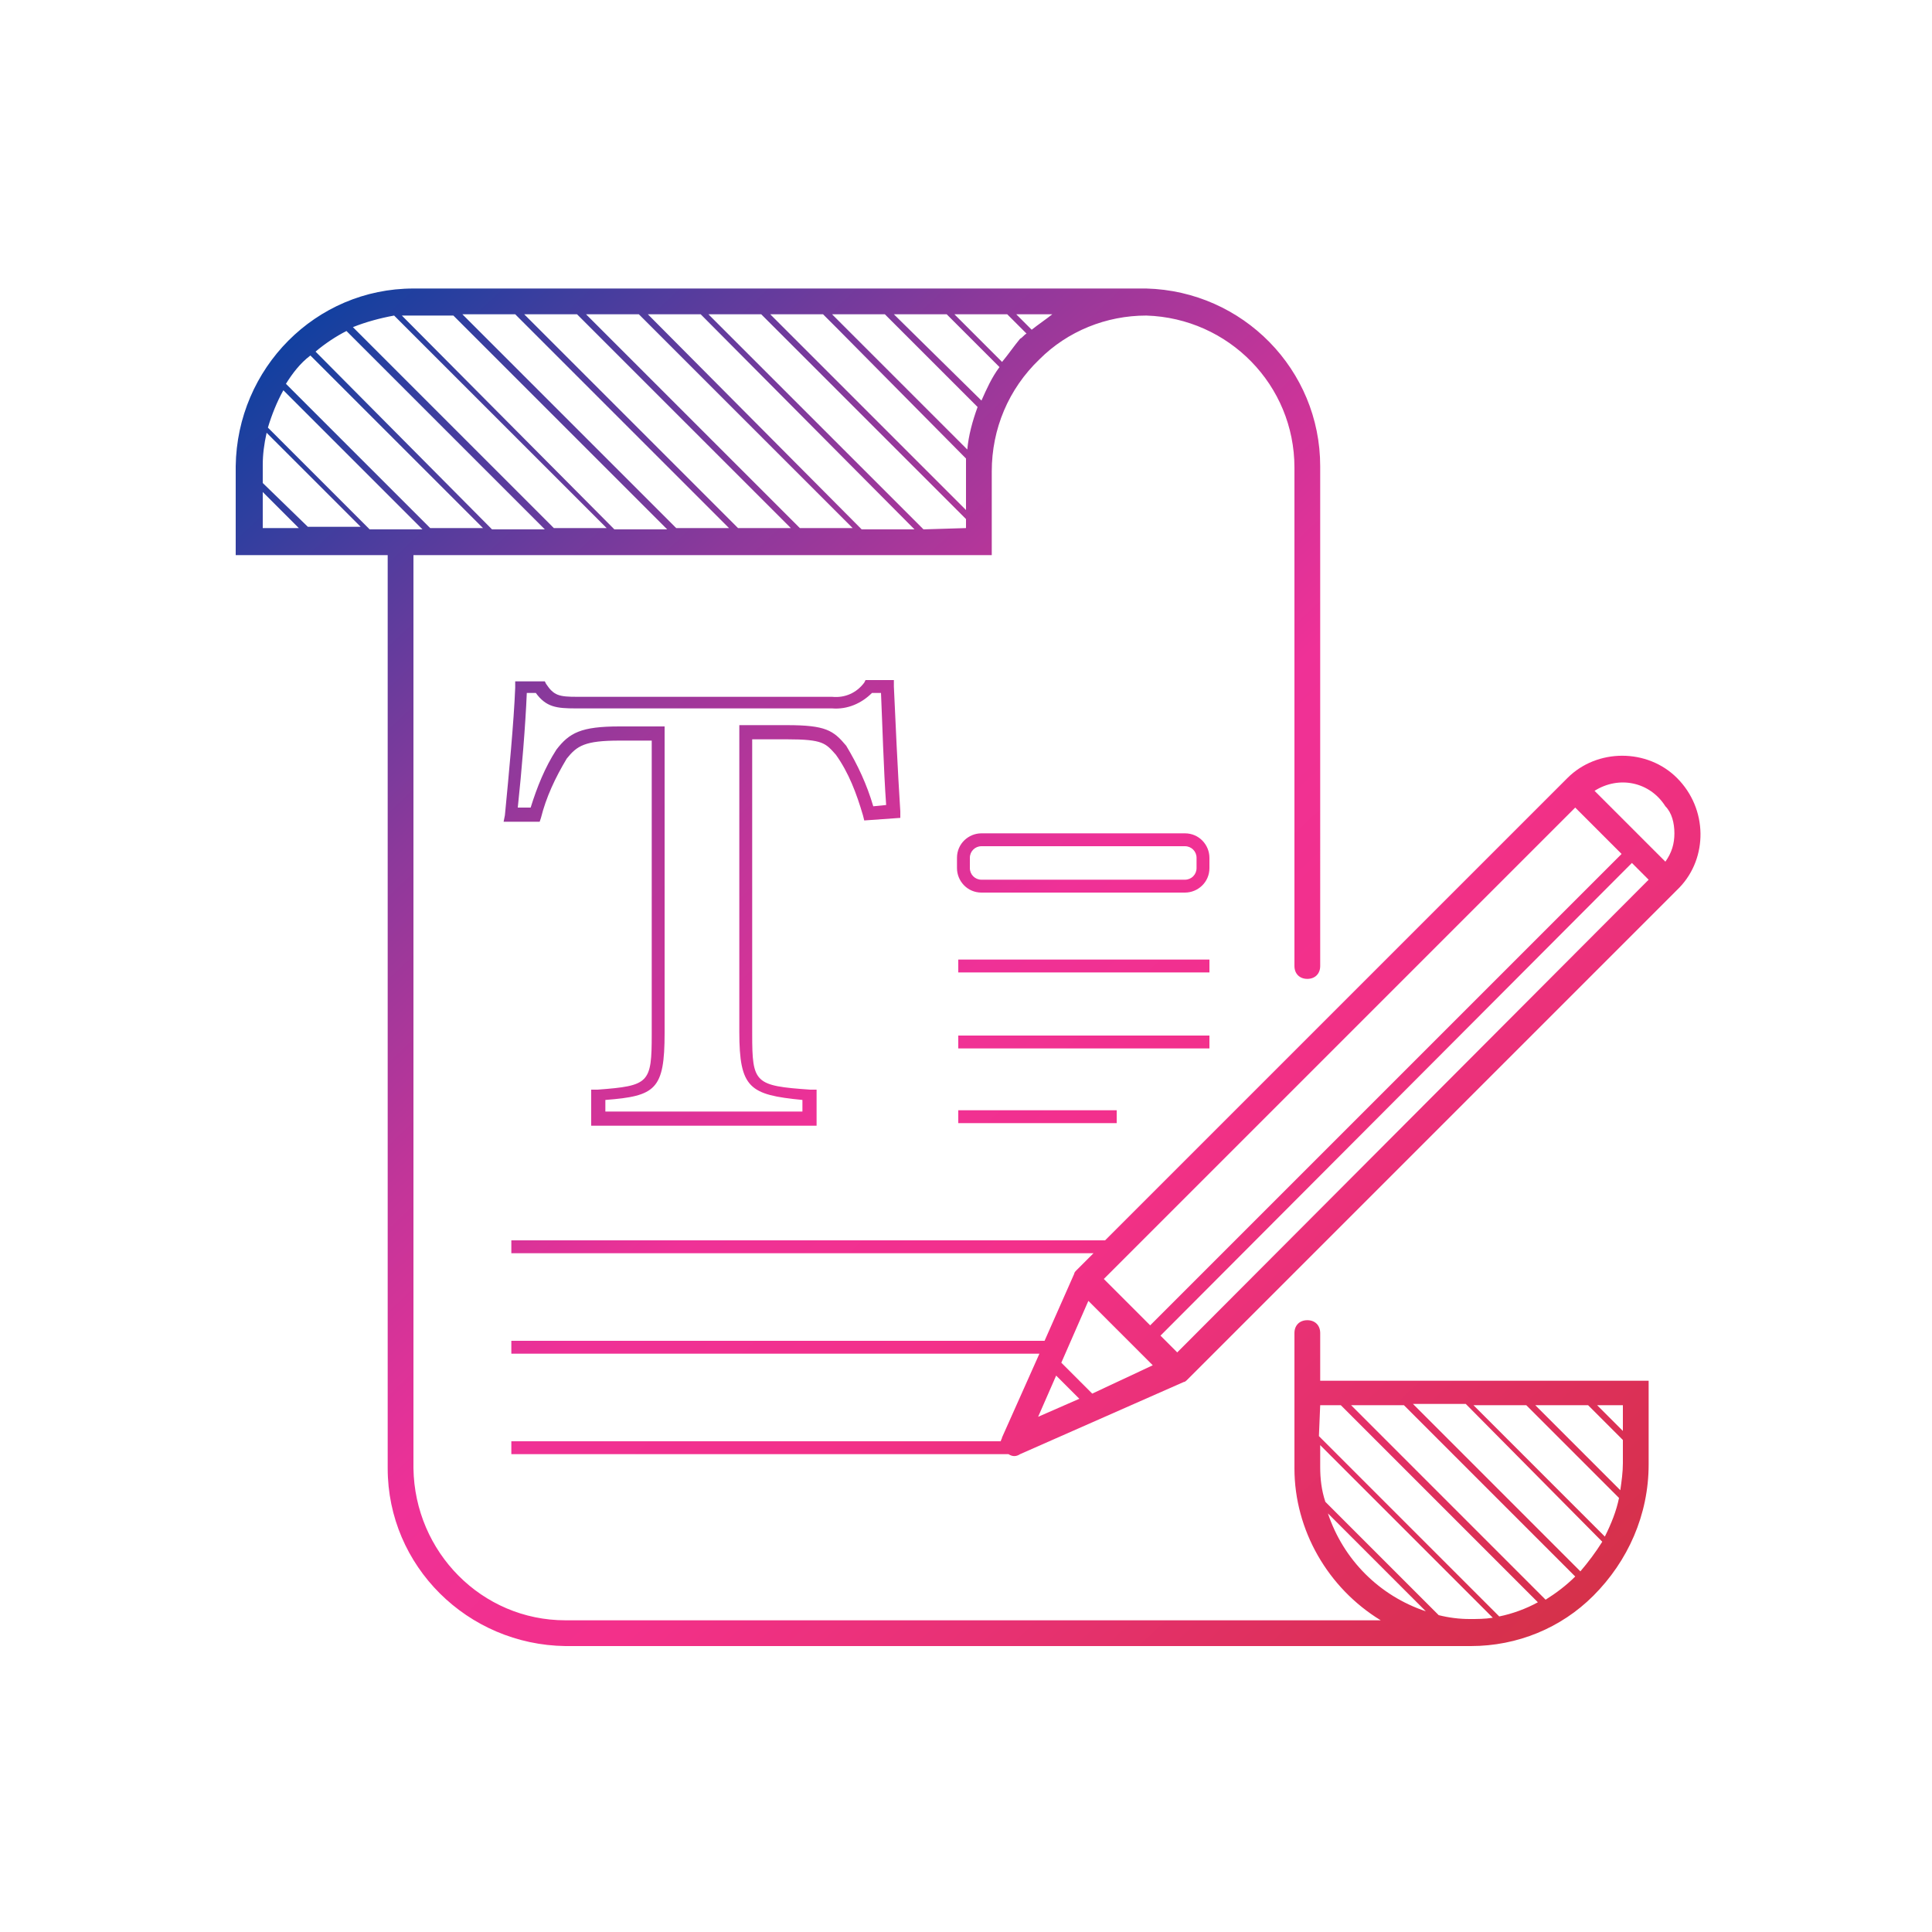 <?xml version="1.0" encoding="utf-8"?>
<!-- Generator: Adobe Illustrator 27.7.0, SVG Export Plug-In . SVG Version: 6.00 Build 0)  -->
<svg version="1.1" id="Ebene_1" xmlns="http://www.w3.org/2000/svg" xmlns:xlink="http://www.w3.org/1999/xlink" x="0px" y="0px"
	 viewBox="0 0 150 150" style="enable-background:new 0 0 150 150;" xml:space="preserve">
<style type="text/css">
	.st0{fill:url(#SVGID_1_);}
</style>
<g id="Ebene_1_00000070808898812119938550000001419198169055973048_">
	<linearGradient id="SVGID_1_" gradientUnits="userSpaceOnUse" x1="6.245" y1="11.302" x2="135.245" y2="148.302">
		<stop  offset="0" style="stop-color:#0641A0"/>
		<stop  offset="0.1" style="stop-color:#0641A0"/>
		<stop  offset="0.2" style="stop-color:#4B3D9E"/>
		<stop  offset="0.3" style="stop-color:#8B399B"/>
		<stop  offset="0.4" style="stop-color:#C13599"/>
		<stop  offset="0.5" style="stop-color:#EF3197"/>
		<stop  offset="0.6" style="stop-color:#F3308A"/>
		<stop  offset="0.7" style="stop-color:#E83174"/>
		<stop  offset="0.8" style="stop-color:#DD305A"/>
		<stop  offset="0.9" style="stop-color:#D13141"/>
		<stop  offset="1" style="stop-color:#CB3136"/>
	</linearGradient>
	<path class="st0" d="M89,22.4c-0.1,0-0.2,0-0.3,0H32.1c-7.6,0-13.7,6.2-13.8,13.8v6.9h11.8V114c0,7.6,6.2,13.7,13.8,13.8h69.7l0,0
		c0.1,0,0.2,0,0.3,0c0.1,0,0.2,0,0.3,0c3.6,0,7-1.4,9.5-3.9c2.7-2.7,4.3-6.3,4.3-10.2v-6.5h-25.5v-3.7c0-0.6-0.4-1-1-1s-1,0.4-1,1
		V114c0,4.8,2.6,9.3,6.7,11.8H43.9c-6.5,0-11.7-5.3-11.8-11.8V43.1H77v-6.5c0-3.3,1.3-6.4,3.7-8.7c2.2-2.2,5.2-3.4,8.3-3.4
		c6.4,0.2,11.5,5.4,11.5,11.8V75c0,0.6,0.4,1,1,1s1-0.4,1-1V36.2C102.5,28.7,96.5,22.6,89,22.4z M102.5,113.9v-1.7l13.4,13.4
		c-0.6,0.1-1.2,0.1-1.8,0.1c-0.8,0-1.6-0.1-2.4-0.3l-8.8-8.8C102.6,115.7,102.5,114.8,102.5,113.9z M102.5,109.1h1.6l15.3,15.3
		c-0.9,0.5-2,0.9-3,1.1l-14-14L102.5,109.1z M126,111.1l-2-2h2V111.1z M126,111.8v1.8c0,0.7-0.1,1.4-0.2,2.1l-6.6-6.6h4.1L126,111.8
		z M125.7,116.3c-0.2,1-0.6,2-1.1,3l-10.2-10.2h4.1L125.7,116.3z M124.4,119.7c-0.5,0.8-1.1,1.6-1.7,2.3l-13-13h4.1L124.4,119.7z
		 M122.3,122.4c-0.7,0.7-1.5,1.3-2.3,1.8l-15.1-15.1h4.1L122.3,122.4z M110.7,125.1c-3.6-1.2-6.4-4-7.6-7.6L110.7,125.1z M80.1,25.6
		l-1.2-1.2h2.8C81.2,24.8,80.6,25.2,80.1,25.6L80.1,25.6z M77.8,28.1l-3.7-3.7h4.1l1.5,1.5c-0.2,0.1-0.3,0.3-0.5,0.4
		C78.7,26.9,78.3,27.5,77.8,28.1z M75,39.6L59.8,24.4h4.1l1.1,1.1l10,10.1c0,0.3,0,0.6,0,0.9V39.6z M71.7,41.1L55,24.4h4.1L75,40.3
		V41L71.7,41.1z M20.4,38.2l2.8,2.8h-2.8V38.2z M20.4,37.5v-1.4c0-0.8,0.1-1.6,0.3-2.5l7.3,7.3h-4.1L20.4,37.5z M20.8,33.2
		c0.3-1,0.7-2,1.2-2.9l10.8,10.8h-4.1L20.8,33.2z M22.2,29.8c0.5-0.8,1.1-1.6,1.9-2.2L37.5,41h-4.1L22.2,29.8z M24.5,27.3
		c0.7-0.6,1.6-1.2,2.4-1.6l15.4,15.4h-4.1L24.5,27.3z M27.4,25.4c1-0.4,2.1-0.7,3.2-0.9L47.1,41H43L27.4,25.4z M31.2,24.5
		c0.3,0,0.6,0,0.9,0h3.1l16.6,16.6h-4.1L31.2,24.5z M35.9,24.4H40L56.6,41h-4.1L35.9,24.4z M40.7,24.4h4.1L61.4,41h-4.1L40.7,24.4z
		 M45.5,24.4h4.1L66.2,41h-4.1L45.5,24.4z M50.3,24.4h4.1L71,41.1h-4.1L50.3,24.4z M65.3,25.1l-0.7-0.7h4.1l7.2,7.2
		c-0.4,1.1-0.7,2.2-0.8,3.3L65.3,25.1z M69.4,24.4h4.1l4.1,4.1c-0.6,0.8-1,1.7-1.4,2.6L69.4,24.4z M63.4,87.4v-2.8h-0.5
		c-4.3-0.3-4.5-0.5-4.5-4.3V57.4h2.7c2.8,0,3,0.3,3.8,1.2c1,1.4,1.6,3,2.1,4.7l0.1,0.4l2.8-0.2V63c-0.2-3.1-0.4-7.4-0.5-9.7v-0.5
		h-2.2L67.1,53c-0.6,0.8-1.5,1.2-2.5,1.1H44.8c-1.4,0-1.8-0.1-2.4-1l-0.1-0.2H40v0.5c-0.1,2.6-0.5,6.8-0.8,9.9l-0.1,0.5h2.8l0.1-0.3
		c0.4-1.6,1.1-3.1,2-4.6c0.8-1,1.4-1.4,4.1-1.4h2.5v22.8c0,3.8-0.2,4-4.2,4.3h-0.5v2.8H63.4z M51.6,80.2V56.4h-3.5
		c-3,0-3.9,0.5-4.9,1.8c-0.9,1.4-1.5,2.9-2,4.5h-1c0.3-2.8,0.6-6.4,0.7-8.9h0.7c0.8,1.1,1.6,1.2,3.1,1.2h19.9
		c1.2,0.1,2.3-0.4,3.1-1.2h0.7c0.1,2.2,0.2,5.9,0.4,8.7l-1,0.1c-0.5-1.7-1.2-3.2-2.1-4.7c-1-1.2-1.6-1.6-4.6-1.6h-3.7v23.8
		c0,4.4,0.8,4.9,4.9,5.3v0.9H47v-0.9C50.9,85.1,51.6,84.6,51.6,80.2z M76.2,64.7c-1,0-1.9,0.8-1.9,1.9v0.8c0,1,0.8,1.9,1.9,1.9H92
		c1,0,1.9-0.8,1.9-1.9v-0.8c0-1-0.8-1.9-1.9-1.9H76.2z M92.9,66.6v0.8c0,0.5-0.4,0.9-0.9,0.9H76.2c-0.5,0-0.9-0.4-0.9-0.9v-0.8
		c0-0.5,0.4-0.9,0.9-0.9H92C92.5,65.7,92.9,66.1,92.9,66.6z M93.9,74.5v1H74.4v-1H93.9z M93.9,80.4v1H74.4v-1H93.9z M86.7,86.2v1
		H74.4v-1H86.7z M130.2,60.4c-2.3-2.3-6.2-2.3-8.5,0L85.8,96.3H39.7v1h45.2l-1.3,1.3c-0.1,0.1-0.2,0.2-0.2,0.3l-2.3,5.2H39.7v1h41
		l-2.9,6.5c0,0.1-0.1,0.2-0.1,0.3h-38v1h38.6c0.3,0.2,0.6,0.2,0.9,0l12.7-5.6c0.1,0,0.2-0.1,0.3-0.2l38.2-38.2
		C132.6,66.6,132.6,62.8,130.2,60.4L130.2,60.4z M122.3,62.7l3.6,3.6l-36.6,36.6l-3.6-3.6L122.3,62.7z M80.6,110l1.4-3.2l1.8,1.8
		L80.6,110z M84.8,108.2l-2.4-2.4l2.1-4.8l5,5L84.8,108.2z M91.4,105l-1.3-1.3L126.7,67l1.3,1.3L91.4,105z M130,64.7
		c0,0.8-0.2,1.5-0.7,2.2l-5.5-5.5c1.9-1.2,4.3-0.7,5.5,1.2C129.8,63.1,130,63.9,130,64.7L130,64.7z"/>
</g>
</svg>
